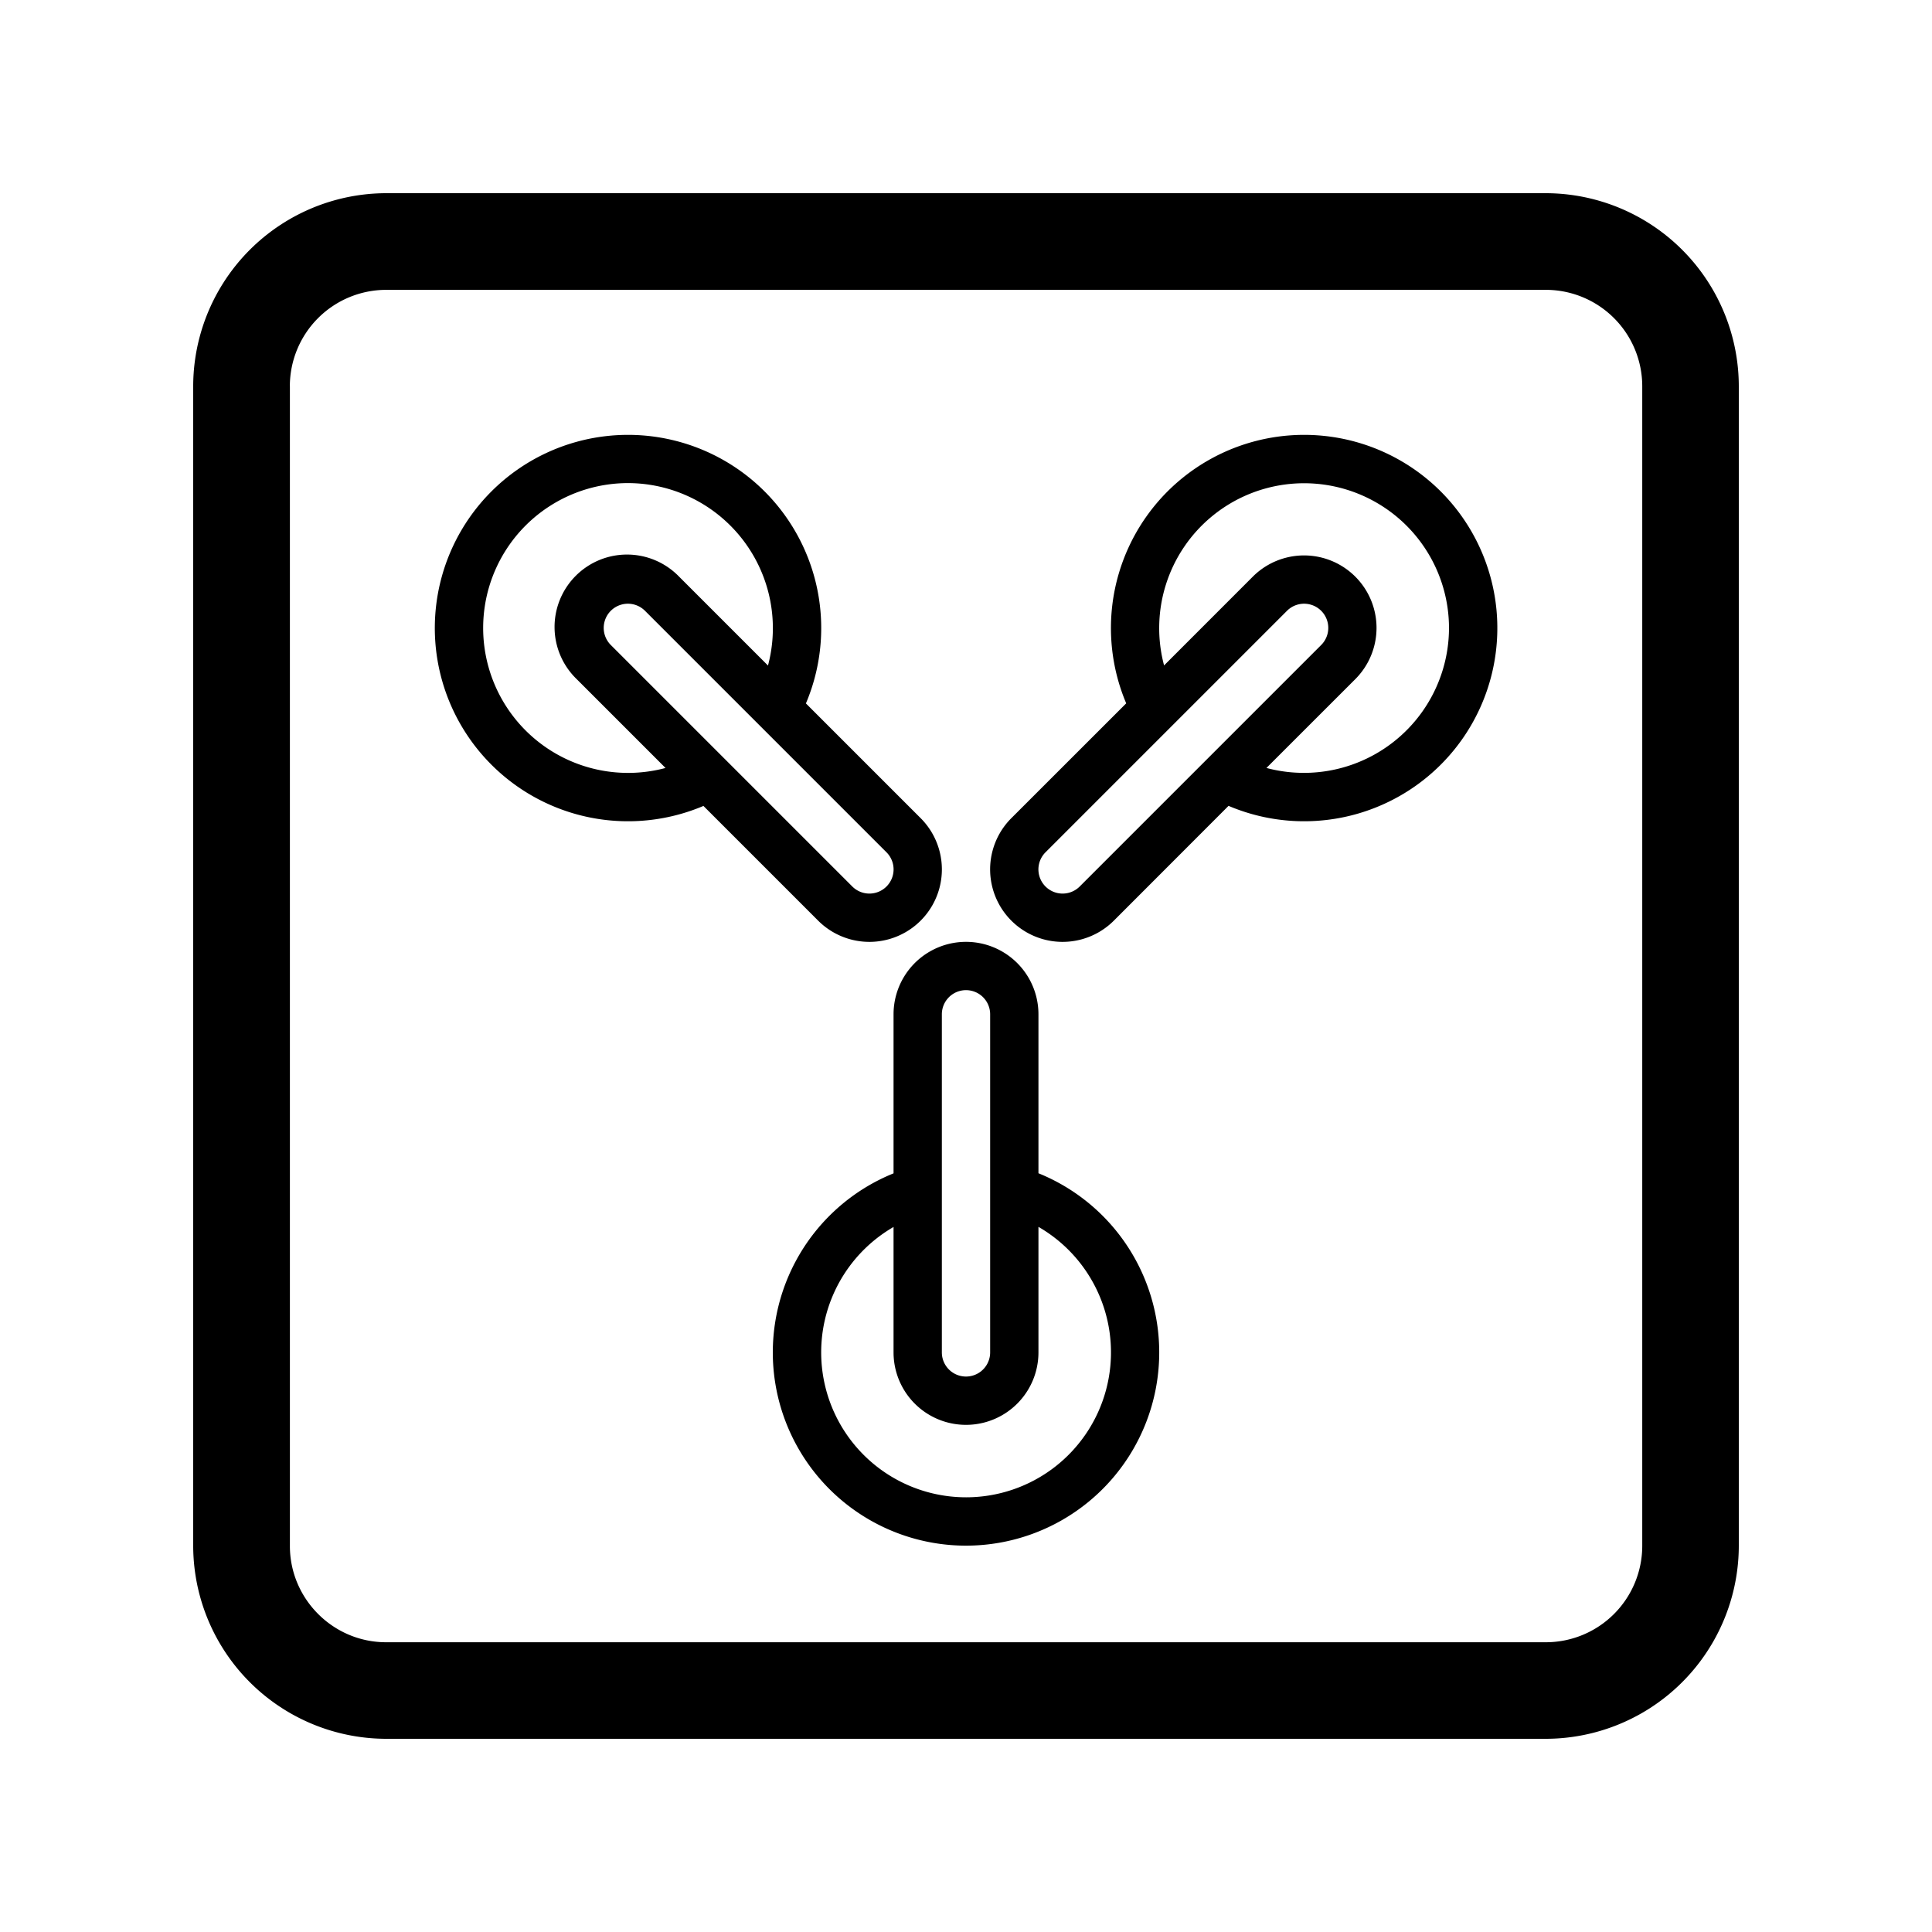 <svg xmlns="http://www.w3.org/2000/svg" viewBox="0 0 40 40">
  <path d="
    m15.9 13.78a3.004 3.004 0 0 0-2.898-3.778 3 3 0 1 0 .777 5.898l-1.84-1.84a1.5 1.5 0 1 1 2.122-2.12l1.84 1.84z
    m1.746 4.574a.5.5 0 1 0 .708-.708l-5-5a.5.5 0 1 0-.708.708l5 5z
    m-.96-3.79 2.375 2.375a1.5 1.5 0 1 1-2.122 2.122l-2.375-2.375a4 4 0 1 1 2.121-2.121z
    m8.75 2.12-2.375 2.377a1.5 1.5 0 1 1-2.122-2.122l2.378-2.377a4 4 0 1 1 2.12 2.123z
    m.786-.784a3.004 3.004 0 0 0 3.778-2.898 3 3 0 1 0-5.899.775l1.837-1.838a1.5 1.5 0 1 1 2.122 2.122l-1.84 1.839z
    m-4.576 1.746a.5.5 0 1 0 .708.708l5-5a.5.5 0 1 0-.708-.708l-5 5z
    m-.146 6.645a4.001 4.001 0 0 1-1.498 7.71 4 4 0 0 1-1.502-7.708v-3.293a1.5 1.5 0 0 1 3 0v3.291z
    m-3 1.112a3 3 0 1 0 3-.002v2.599a1.5 1.5 0 0 1-3 0v-2.597z
    m1-4.403v7a.5.5 0 0 0 1 0v-7a.5.5 0 0 0-1 0z
    m-15.5-12.996a4.002 4.002 0 0 1 4.004-4.004h23.992a4.002 4.002 0 0 1 4.004 4.004v23.992a4.002 4.002 0 0 1-4.004 4.004h-23.992a4.002 4.002 0 0 1-4.004-4.004v-23.992z
    m2.002-.01v24.016c0 1.091.892 1.991 1.992 1.991h24.016a1.997 1.997 0 0 0 1.991-1.99v-24.018a1.997 1.997 0 0 0-1.99-1.992h-24.018a1.997 1.997 0 0 0-1.992 1.992z
  "/>
</svg>